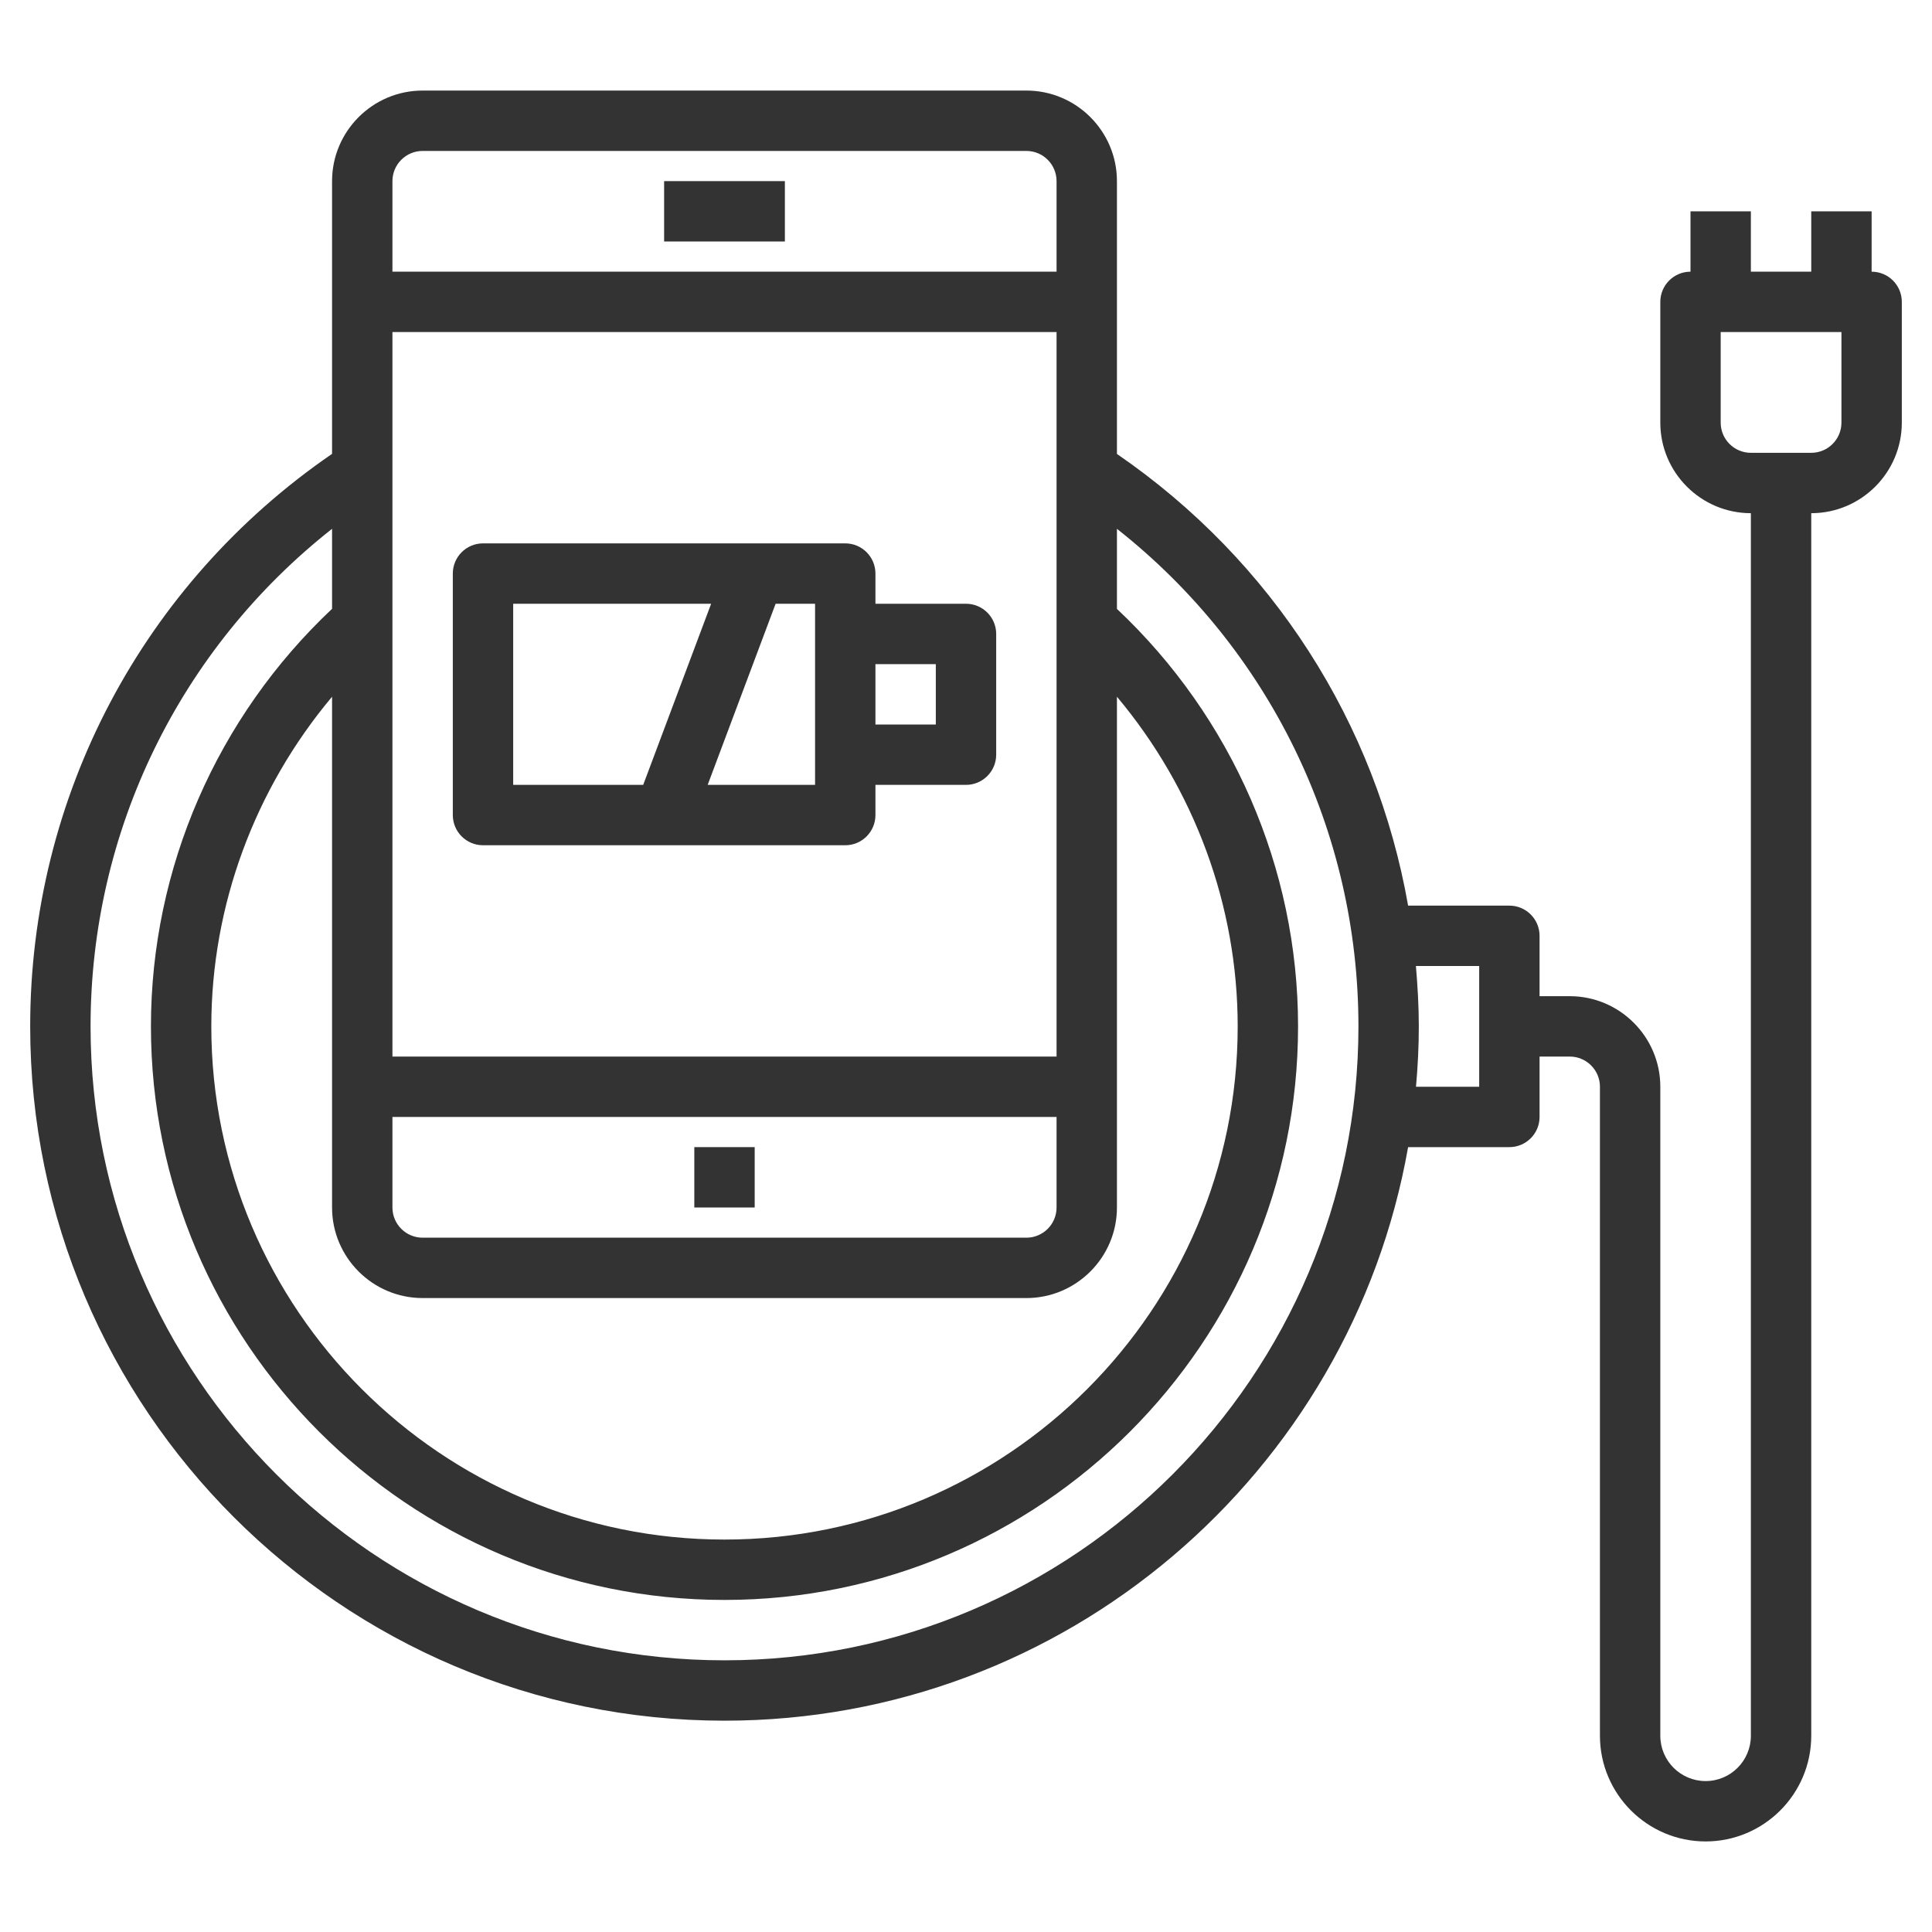 <svg xmlns="http://www.w3.org/2000/svg" width="24" height="24" viewBox="0 0 24 24" fill="none"><path d="M8.625 14.25H9.375V15H8.625V14.25Z" fill="#333333"></path><path d="M8.25 2.25H9.75V3H8.25V2.25Z" fill="#333333"></path><path d="M6 10.5H10.5C10.707 10.5 10.875 10.332 10.875 10.125V9.75H12C12.207 9.75 12.375 9.582 12.375 9.375V7.875C12.375 7.668 12.207 7.5 12 7.5H10.875V7.125C10.875 6.918 10.707 6.75 10.5 6.75H6C5.793 6.75 5.625 6.918 5.625 7.125V10.125C5.625 10.332 5.793 10.5 6 10.5ZM11.625 8.25V9H10.875V8.25H11.625ZM10.125 7.875V9.375V9.75H8.791L9.635 7.5H10.125V7.875ZM6.375 7.5H8.834L7.99 9.75H6.375V7.5Z" fill="#333333"></path><path d="M23.25 3.375V2.625H22.5V3.375H21.75V2.625H21V3.375C20.793 3.375 20.625 3.543 20.625 3.75V5.25C20.625 5.87 21.13 6.375 21.75 6.375V21.562C21.75 21.873 21.498 22.125 21.188 22.125C20.877 22.125 20.625 21.873 20.625 21.562V13.5C20.625 12.88 20.12 12.375 19.5 12.375H19.125V11.625C19.125 11.418 18.957 11.25 18.75 11.25H17.492C17.095 8.985 15.807 6.965 13.875 5.639V2.25C13.875 1.63 13.37 1.125 12.75 1.125H5.25C4.63 1.125 4.125 1.63 4.125 2.25V5.638C1.774 7.252 0.375 9.893 0.375 12.75C0.375 17.506 4.244 21.375 9 21.375C13.244 21.375 16.779 18.293 17.492 14.25H18.75C18.957 14.25 19.125 14.082 19.125 13.875V13.125H19.5C19.707 13.125 19.875 13.293 19.875 13.5V21.562C19.875 22.286 20.464 22.875 21.188 22.875C21.911 22.875 22.5 22.286 22.5 21.562V6.375C23.12 6.375 23.625 5.87 23.625 5.25V3.75C23.625 3.543 23.457 3.375 23.25 3.375ZM4.875 13.875H13.125V15C13.125 15.207 12.957 15.375 12.75 15.375H5.25C5.043 15.375 4.875 15.207 4.875 15V13.875ZM13.125 13.125H4.875V4.125H13.125V13.125ZM5.25 16.125H12.75C13.37 16.125 13.875 15.62 13.875 15V8.655C14.832 9.796 15.375 11.244 15.375 12.75C15.375 16.265 12.515 19.125 9 19.125C5.485 19.125 2.625 16.265 2.625 12.75C2.625 11.243 3.168 9.796 4.125 8.655V15C4.125 15.62 4.63 16.125 5.25 16.125ZM5.25 1.875H12.75C12.957 1.875 13.125 2.043 13.125 2.25V3.375H4.875V2.25C4.875 2.043 5.043 1.875 5.25 1.875ZM9 20.625C4.657 20.625 1.125 17.093 1.125 12.75C1.125 10.318 2.236 8.058 4.125 6.569V7.563C2.696 8.908 1.875 10.785 1.875 12.75C1.875 16.679 5.071 19.875 9 19.875C12.929 19.875 16.125 16.679 16.125 12.75C16.125 10.785 15.304 8.908 13.875 7.564V6.569C15.764 8.058 16.875 10.318 16.875 12.75C16.875 17.093 13.342 20.625 9 20.625ZM18.375 13.5H17.59C17.612 13.252 17.625 13.003 17.625 12.75C17.625 12.498 17.61 12.248 17.589 12H18.375V13.5ZM22.875 5.25C22.875 5.457 22.707 5.625 22.5 5.625H21.75C21.543 5.625 21.375 5.457 21.375 5.25V4.125H22.875V5.25Z" fill="#333333"></path></svg>